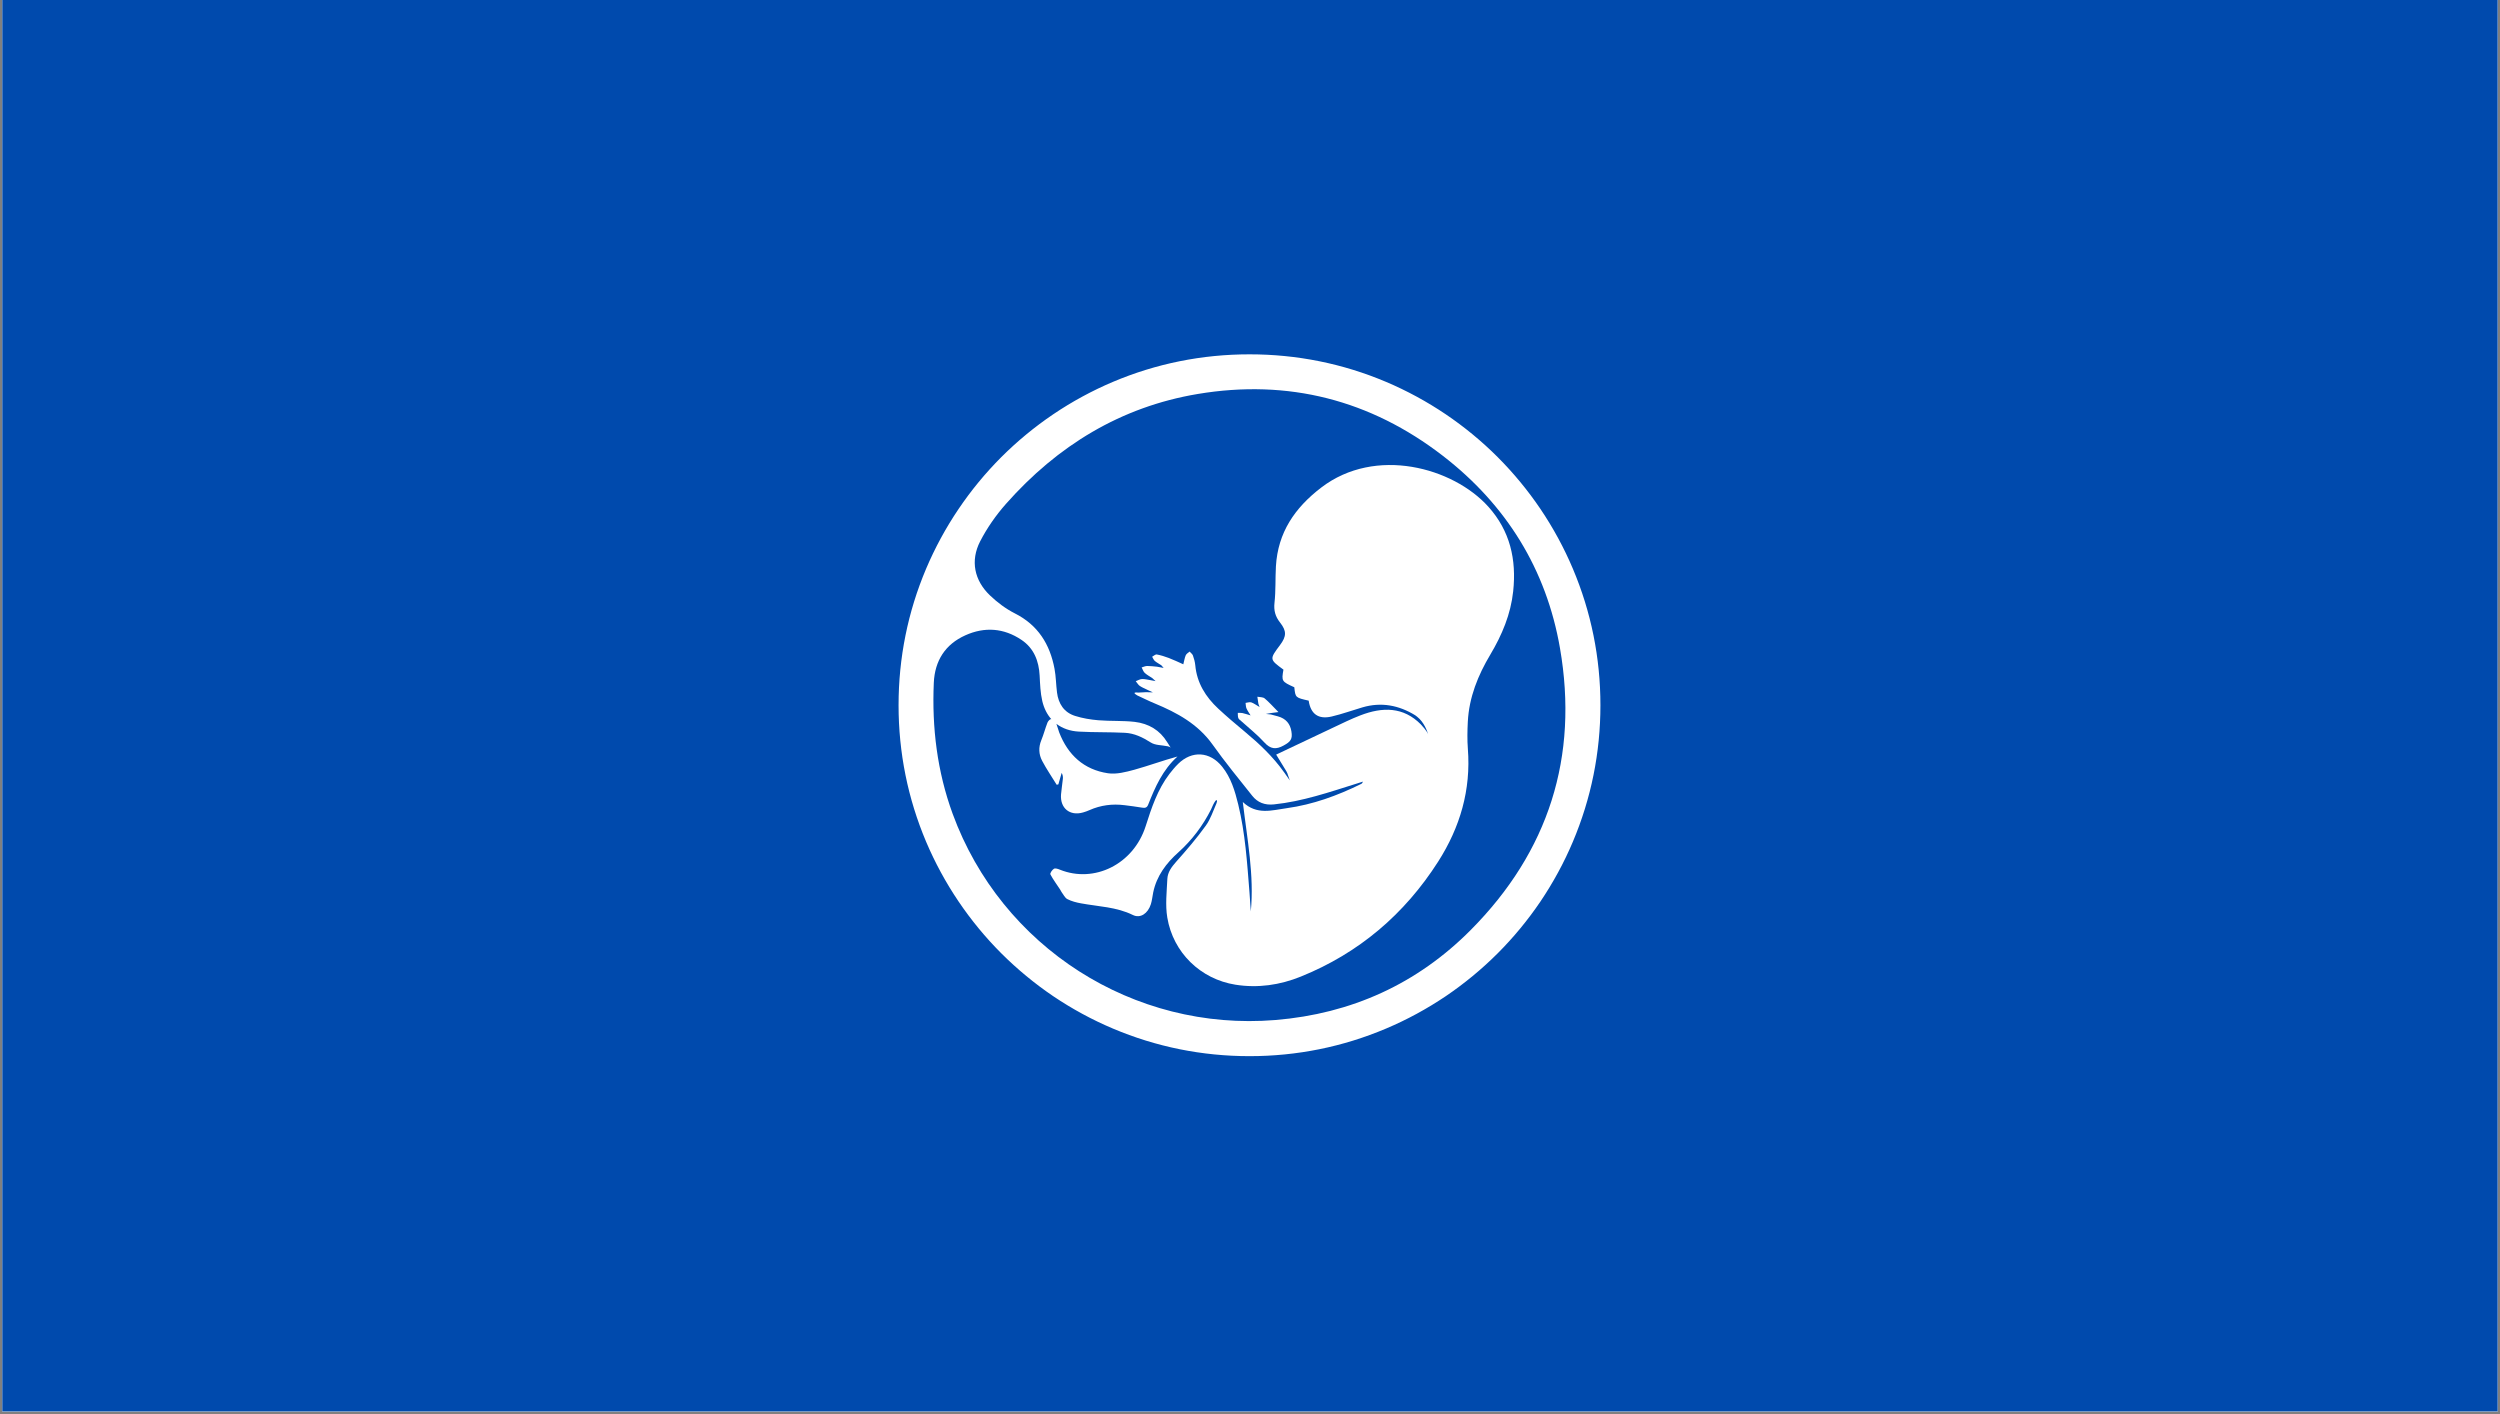 <svg xmlns="http://www.w3.org/2000/svg" xmlns:xlink="http://www.w3.org/1999/xlink" width="320" zoomAndPan="magnify" viewBox="0 0 240 135.75" height="181" preserveAspectRatio="xMidYMid meet" version="1.0"><rect x="0" y="0" width="240" height="135.75" fill="#808080" stroke="none"/><defs><clipPath id="c306af5b09"><path d="M 0.219 0 L 239.777 0 L 239.777 135.5 L 0.219 135.5 Z M 0.219 0 " clip-rule="nonzero"/></clipPath><clipPath id="974b42cc29"><path d="M 86.262 34.016 L 153.641 34.016 L 153.641 101.391 L 86.262 101.391 Z M 86.262 34.016 " clip-rule="nonzero"/></clipPath></defs><g clip-path="url(#c306af5b09)"><path fill="#ffffff" d="M 0.219 0 L 239.781 0 L 239.781 135.5 L 0.219 135.5 Z M 0.219 0 " fill-opacity="1" fill-rule="nonzero"/><path fill="#ffffff" d="M 0.219 0 L 239.781 0 L 239.781 135.5 L 0.219 135.5 Z M 0.219 0 " fill-opacity="1" fill-rule="nonzero"/><rect x="-24" width="288" fill="#004aad" y="-13.575" height="162.9" fill-opacity="1"/></g><path fill="#ffffff" d="M 119.168 69.234 C 119.906 69.906 120.707 70.531 121.375 71.27 C 121.965 71.918 122.492 71.98 123.234 71.566 C 123.895 71.203 124.102 70.957 123.973 70.203 C 123.852 69.461 123.422 68.977 122.691 68.773 C 122.465 68.707 122.234 68.652 122.008 68.59 L 121.527 68.539 L 121.977 68.457 C 121.988 68.453 121.996 68.453 122.008 68.453 C 122.207 68.426 122.414 68.398 122.73 68.359 C 122.254 67.875 121.855 67.426 121.406 67.047 C 121.242 66.91 120.945 66.934 120.707 66.887 C 120.738 67.105 120.766 67.32 120.801 67.535 C 120.812 67.605 120.848 67.672 120.922 67.875 C 120.562 67.668 120.355 67.504 120.117 67.426 C 119.957 67.379 119.758 67.457 119.574 67.477 C 119.602 67.656 119.594 67.852 119.664 68.012 C 119.766 68.246 119.922 68.457 120.059 68.68 C 119.797 68.602 119.539 68.512 119.273 68.453 C 119.133 68.422 118.977 68.441 118.828 68.438 C 118.84 68.602 118.82 68.785 118.879 68.934 C 118.922 69.055 119.062 69.137 119.168 69.234 " fill-opacity="1" fill-rule="nonzero"/><path fill="#ffffff" d="M 126.84 46.805 C 124.293 48.754 122.676 51.125 122.488 54.367 C 122.422 55.531 122.48 56.707 122.352 57.863 C 122.27 58.609 122.43 59.184 122.879 59.754 C 123.527 60.578 123.512 61.078 122.887 61.918 C 121.859 63.293 121.859 63.293 123.211 64.285 C 123.016 65.391 123.035 65.426 124.254 65.977 C 124.359 66.973 124.359 66.973 125.633 67.262 C 125.824 68.543 126.562 69.086 127.84 68.785 C 128.836 68.551 129.801 68.199 130.785 67.91 C 132.594 67.375 134.289 67.699 135.863 68.668 C 135.926 68.707 135.988 68.754 136.047 68.809 C 136.707 69.324 137.016 70.195 137.105 70.496 C 136.977 70.16 136.5 69.648 136.418 69.562 C 136.41 69.555 136.406 69.547 136.406 69.547 C 134.723 67.84 132.719 67.855 130.594 68.676 C 129.695 69.02 128.832 69.453 127.957 69.863 C 126.129 70.719 124.305 71.594 122.512 72.441 C 122.836 72.969 123.156 73.492 123.477 74.02 C 123.477 74.02 123.492 74.047 123.516 74.09 C 123.539 74.133 123.566 74.188 123.59 74.242 L 123.617 74.332 L 123.824 74.918 L 123.395 74.312 C 123.363 74.266 123.332 74.223 123.305 74.18 L 123.281 74.152 C 122.223 72.652 120.902 71.41 119.5 70.242 C 118.633 69.523 117.773 68.793 116.949 68.027 C 115.738 66.898 114.902 65.559 114.746 63.859 C 114.715 63.543 114.629 63.227 114.52 62.926 C 114.469 62.781 114.309 62.676 114.195 62.551 C 114.07 62.668 113.895 62.762 113.832 62.906 C 113.723 63.156 113.688 63.434 113.598 63.773 C 113.109 63.555 112.664 63.34 112.199 63.164 C 111.828 63.023 111.441 62.902 111.051 62.828 C 110.918 62.805 110.754 62.969 110.605 63.047 C 110.688 63.184 110.746 63.348 110.859 63.449 C 111.031 63.598 111.242 63.703 111.488 63.867 L 111.711 64.121 L 111.074 64.004 C 110.762 63.977 110.453 63.934 110.141 63.934 C 109.961 63.93 109.781 64.023 109.598 64.074 C 109.695 64.25 109.754 64.469 109.895 64.598 C 110.105 64.793 110.363 64.926 110.605 65.086 C 110.613 65.09 110.621 65.098 110.625 65.102 C 110.625 65.102 110.625 65.105 110.625 65.105 L 110.938 65.387 L 110.41 65.289 C 110.156 65.246 109.898 65.184 109.641 65.188 C 109.438 65.191 109.234 65.32 109.031 65.395 C 109.16 65.547 109.262 65.738 109.418 65.848 C 109.648 66 109.91 66.109 110.164 66.23 L 110.164 66.234 L 110.676 66.469 L 110.043 66.449 C 109.793 66.461 109.539 66.477 109.285 66.488 C 109.203 66.48 109.137 66.477 109.086 66.477 C 108.723 66.477 109.02 66.664 109.156 66.746 C 109.156 66.746 109.156 66.75 109.156 66.75 C 109.719 67.008 110.277 67.293 110.848 67.527 C 113.008 68.422 115.004 69.508 116.414 71.488 C 117.613 73.172 118.926 74.777 120.215 76.395 C 120.73 77.043 121.418 77.312 122.289 77.223 C 125.031 76.941 127.617 76.047 130.223 75.23 C 130.426 75.164 130.633 75.098 130.836 75.035 C 130.793 75.176 130.734 75.227 130.664 75.262 C 128.395 76.379 126.043 77.238 123.527 77.586 C 122.117 77.777 120.66 78.277 119.309 76.992 C 119.734 80.598 120.41 84.012 120.078 87.496 C 120.035 86.883 119.996 86.27 119.949 85.652 C 119.723 82.832 119.547 79.996 118.871 77.23 C 118.555 75.938 118.18 74.66 117.324 73.598 C 116.145 72.133 114.414 72.031 113.094 73.34 C 112.793 73.637 112.523 73.965 112.266 74.297 C 111.121 75.797 110.543 77.562 109.98 79.324 C 108.809 82.977 105.047 84.82 101.746 83.488 C 101.566 83.414 101.305 83.324 101.176 83.402 C 101.004 83.504 100.785 83.836 100.836 83.938 C 101.105 84.449 101.457 84.914 101.773 85.398 C 101.824 85.473 101.855 85.562 101.91 85.637 C 102.09 85.871 102.227 86.195 102.469 86.316 C 102.871 86.523 103.332 86.641 103.785 86.723 C 105.453 87.031 107.176 87.062 108.758 87.84 C 109.477 88.195 110.203 87.691 110.484 86.801 C 110.598 86.438 110.629 86.051 110.707 85.676 C 111.035 84.09 111.953 82.871 113.133 81.816 C 114.434 80.648 115.469 79.27 116.258 77.711 C 116.328 77.566 116.383 77.418 116.453 77.273 C 116.488 77.199 116.527 77.125 116.57 77.051 L 116.684 76.883 C 116.75 76.805 116.832 76.754 116.836 76.934 L 116.773 77.141 C 116.457 77.859 116.211 78.633 115.762 79.254 C 114.887 80.473 113.898 81.621 112.898 82.746 C 112.465 83.234 112.098 83.734 112.066 84.367 C 112.008 85.605 111.859 86.875 112.059 88.078 C 112.621 91.461 115.262 94 118.602 94.531 C 120.758 94.875 122.871 94.566 124.875 93.754 C 130.453 91.5 134.832 87.773 138.066 82.711 C 140.168 79.418 141.223 75.828 140.914 71.879 C 140.848 71.02 140.867 70.152 140.91 69.289 C 141.031 66.941 141.883 64.828 143.074 62.836 C 144.195 60.953 145.031 58.973 145.266 56.762 C 145.59 53.719 144.973 50.969 142.875 48.637 C 139.492 44.879 132.047 42.82 126.84 46.805 " fill-opacity="1" fill-rule="nonzero"/><g clip-path="url(#974b42cc29)"><path fill="#ffffff" d="M 141.203 89.266 C 136.059 94.453 129.734 97.32 122.438 97.922 C 108.812 99.043 96.137 90.922 91.453 78.121 C 89.969 74.055 89.457 69.852 89.645 65.547 C 89.742 63.426 90.742 61.855 92.676 60.988 C 94.523 60.156 96.371 60.285 98.07 61.434 C 99.258 62.238 99.73 63.449 99.805 64.852 C 99.848 65.672 99.875 66.508 100.059 67.301 C 100.223 67.996 100.52 68.582 100.93 69.043 C 100.922 69.039 100.91 69.039 100.898 69.039 C 100.789 69.031 100.609 69.234 100.555 69.375 C 100.34 69.93 100.191 70.512 99.965 71.062 C 99.684 71.742 99.719 72.418 100.047 73.043 C 100.465 73.832 100.973 74.574 101.441 75.336 C 101.496 75.324 101.547 75.312 101.602 75.301 C 101.707 74.93 101.816 74.562 101.922 74.195 C 102.023 74.387 102.055 74.582 102.035 74.77 C 101.988 75.27 101.898 75.762 101.859 76.262 C 101.754 77.586 102.703 78.359 103.969 77.996 C 104.184 77.938 104.391 77.859 104.594 77.77 C 105.668 77.293 106.789 77.152 107.949 77.297 C 108.508 77.363 109.062 77.441 109.617 77.531 C 109.895 77.574 110.098 77.578 110.227 77.242 C 110.895 75.555 111.621 73.898 113.039 72.625 C 111.633 73.008 110.277 73.512 108.895 73.895 C 108.078 74.117 107.18 74.352 106.371 74.234 C 104.055 73.891 102.52 72.477 101.68 70.305 C 101.578 70.039 101.52 69.754 101.414 69.488 C 101.996 69.93 102.73 70.191 103.578 70.234 C 105.043 70.316 106.512 70.273 107.977 70.348 C 108.895 70.391 109.699 70.785 110.484 71.285 C 110.91 71.555 111.527 71.527 112.059 71.637 C 112.059 71.633 112.059 71.633 112.059 71.633 C 112.172 71.66 112.328 71.703 112.391 71.781 L 112.047 71.242 L 112.047 71.246 C 111.348 70.094 110.27 69.461 108.938 69.301 C 107.785 69.168 106.609 69.242 105.449 69.145 C 104.695 69.082 103.934 68.957 103.215 68.73 C 102.148 68.398 101.609 67.562 101.473 66.48 C 101.375 65.723 101.375 64.949 101.234 64.203 C 100.793 61.848 99.648 60.004 97.422 58.883 C 96.555 58.445 95.742 57.832 95.039 57.16 C 93.531 55.719 93.141 53.832 94.09 51.977 C 94.754 50.688 95.613 49.457 96.574 48.371 C 101.516 42.785 107.598 39.055 114.996 37.82 C 123.656 36.371 131.551 38.387 138.504 43.75 C 144.594 48.449 148.445 54.637 149.758 62.223 C 151.566 72.66 148.664 81.75 141.203 89.266 Z M 150.992 54.59 C 150.148 52.594 149.102 50.668 147.887 48.867 C 146.68 47.082 145.297 45.406 143.773 43.879 C 142.25 42.355 140.57 40.973 138.789 39.77 C 136.984 38.551 135.062 37.508 133.062 36.66 C 128.91 34.902 124.5 34.016 119.953 34.016 C 115.406 34.016 110.992 34.902 106.84 36.66 C 104.84 37.508 102.918 38.551 101.113 39.77 C 99.332 40.973 97.656 42.355 96.129 43.879 C 94.605 45.406 93.223 47.082 92.02 48.867 C 90.801 50.668 89.758 52.594 88.91 54.59 C 87.152 58.742 86.262 63.156 86.262 67.703 C 86.262 72.25 87.152 76.66 88.91 80.816 C 89.758 82.812 90.801 84.734 92.02 86.539 C 93.223 88.32 94.605 90 96.129 91.523 C 97.656 93.047 99.332 94.43 101.113 95.637 C 102.918 96.852 104.84 97.898 106.84 98.742 C 110.992 100.5 115.406 101.391 119.953 101.391 C 124.5 101.391 128.91 100.5 133.062 98.742 C 135.062 97.898 136.984 96.852 138.789 95.637 C 140.57 94.43 142.25 93.047 143.773 91.523 C 145.297 90 146.68 88.32 147.887 86.539 C 149.102 84.734 150.148 82.812 150.992 80.816 C 152.75 76.66 153.641 72.25 153.641 67.703 C 153.641 63.156 152.75 58.742 150.992 54.59 " fill-opacity="1" fill-rule="nonzero"/></g></svg>